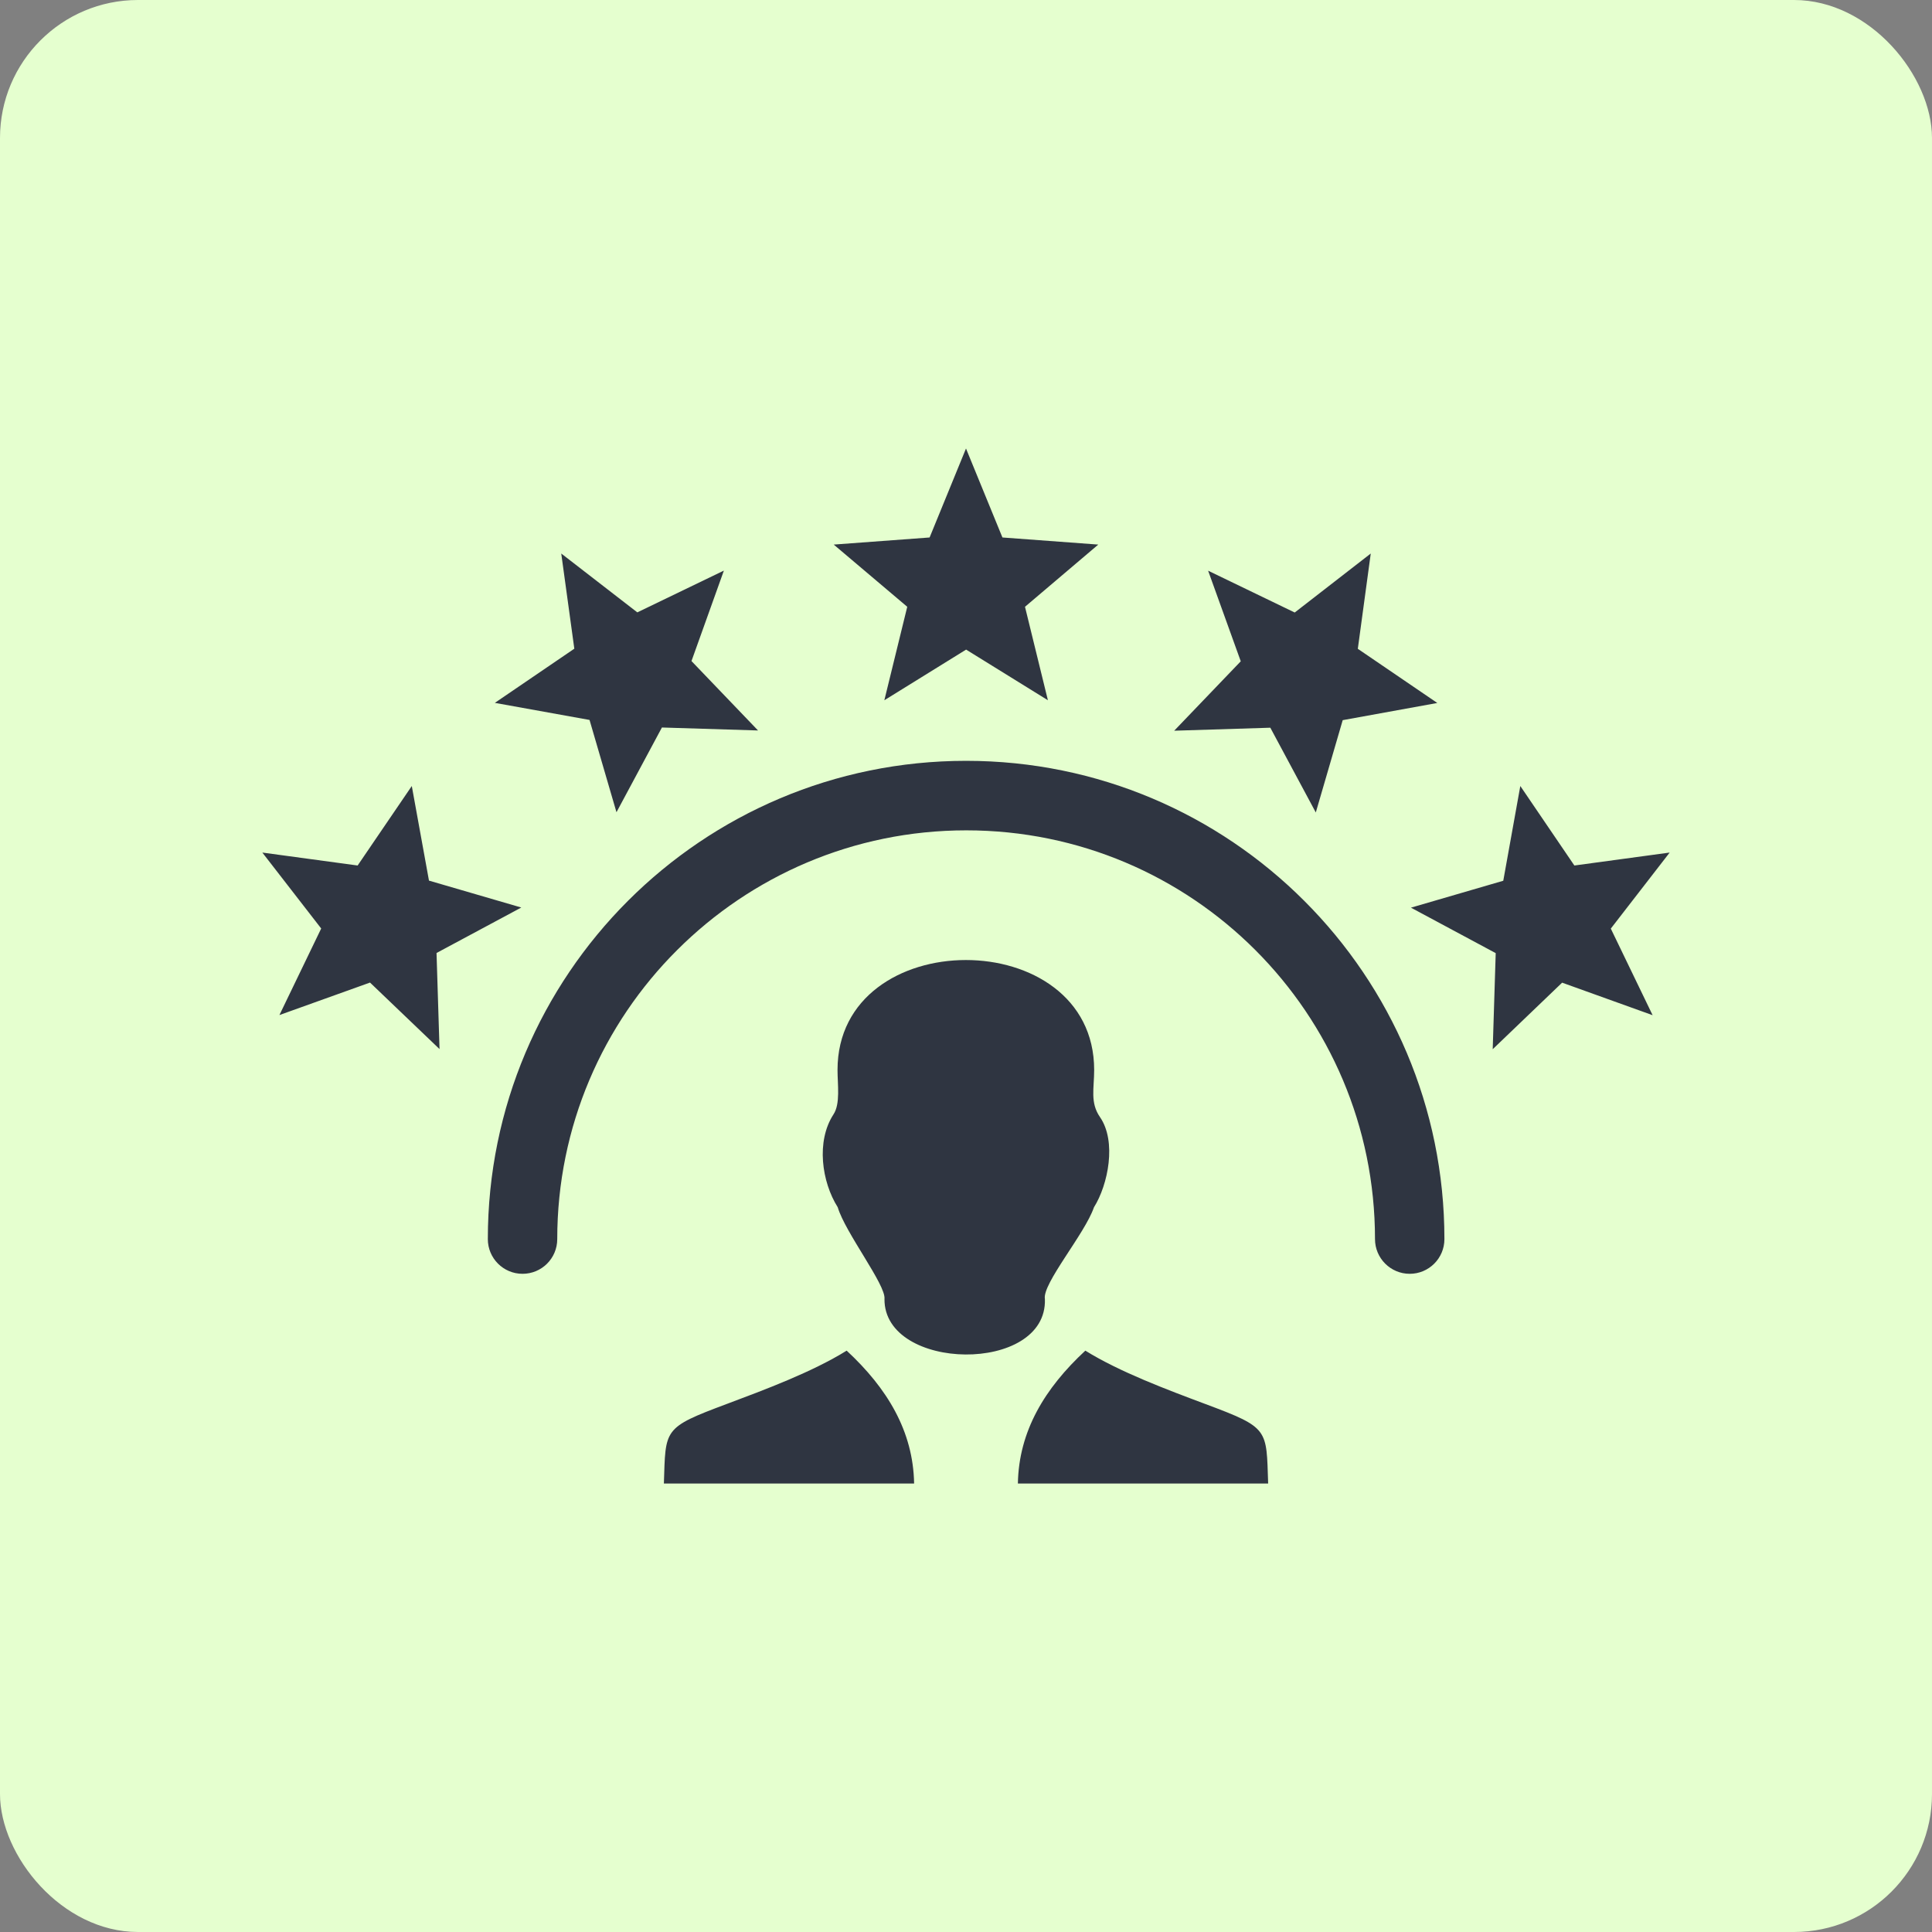 <svg width="56" height="56" viewBox="0 0 56 56" fill="none" xmlns="http://www.w3.org/2000/svg">
<rect x="0" y="0" width="56" height="56" fill="#808080" stroke="none"/>
<rect width="56" height="56" rx="4" fill="#E5FFCF"/>
<path d="M16.152 35.916C16.152 36.474 15.701 36.922 15.146 36.922C14.589 36.922 14.14 36.47 14.14 35.916C14.14 32.088 15.691 28.622 18.2 26.113C20.71 23.603 24.176 22.053 28.003 22.053C31.831 22.053 35.297 23.603 37.806 26.113C40.316 28.622 41.867 32.088 41.867 35.916C41.867 36.474 41.415 36.922 40.861 36.922C40.306 36.922 39.855 36.47 39.855 35.916C39.855 32.643 38.53 29.681 36.386 27.537C34.241 25.392 31.28 24.068 28.007 24.068C24.734 24.068 21.772 25.396 19.628 27.537C17.477 29.681 16.152 32.646 16.152 35.916ZM36.758 43C36.704 41.413 36.794 41.39 34.938 40.696C33.849 40.288 32.459 39.77 31.459 39.149C30.284 40.238 29.53 41.483 29.504 43H36.758ZM19.243 43C19.296 41.413 19.206 41.39 21.062 40.696C22.151 40.288 23.542 39.77 24.541 39.149C25.716 40.238 26.47 41.483 26.496 43H19.243ZM25.637 37.652C25.686 37.25 24.498 35.727 24.282 34.993C23.817 34.256 23.651 33.081 24.159 32.301C24.362 31.992 24.276 31.438 24.276 31.013C24.276 26.767 31.715 26.763 31.715 31.013C31.715 31.55 31.592 31.959 31.884 32.38C32.372 33.087 32.12 34.339 31.708 34.996C31.446 35.763 30.201 37.217 30.287 37.655C30.36 39.833 25.62 39.76 25.637 37.652ZM48.396 24.712L46.69 26.916L47.902 29.426L45.279 28.483L43.267 30.412L43.354 27.627L40.897 26.309L43.573 25.529L44.067 22.783L45.634 25.087L48.396 24.712ZM39.732 16.044L39.357 18.806L41.661 20.376L38.919 20.874L38.139 23.55L36.821 21.093L34.035 21.18L35.964 19.168L35.018 16.542L37.528 17.754L39.732 16.044ZM7.604 24.712L10.366 25.087L11.936 22.783L12.434 25.525L15.11 26.305L12.653 27.623L12.74 30.408L10.725 28.48L8.099 29.422L9.31 26.913L7.604 24.712ZM16.268 16.044L18.473 17.75L20.982 16.539L20.043 19.161L21.972 21.173L19.186 21.087L17.869 23.543L17.088 20.868L14.343 20.373L16.647 18.803L16.268 16.044ZM28 13L29.056 15.579L31.834 15.785L29.71 17.588L30.374 20.297L28.003 18.829L25.633 20.297L26.297 17.588L24.166 15.785L26.945 15.579L28 13Z" fill="#2F3541"/>
</svg>
